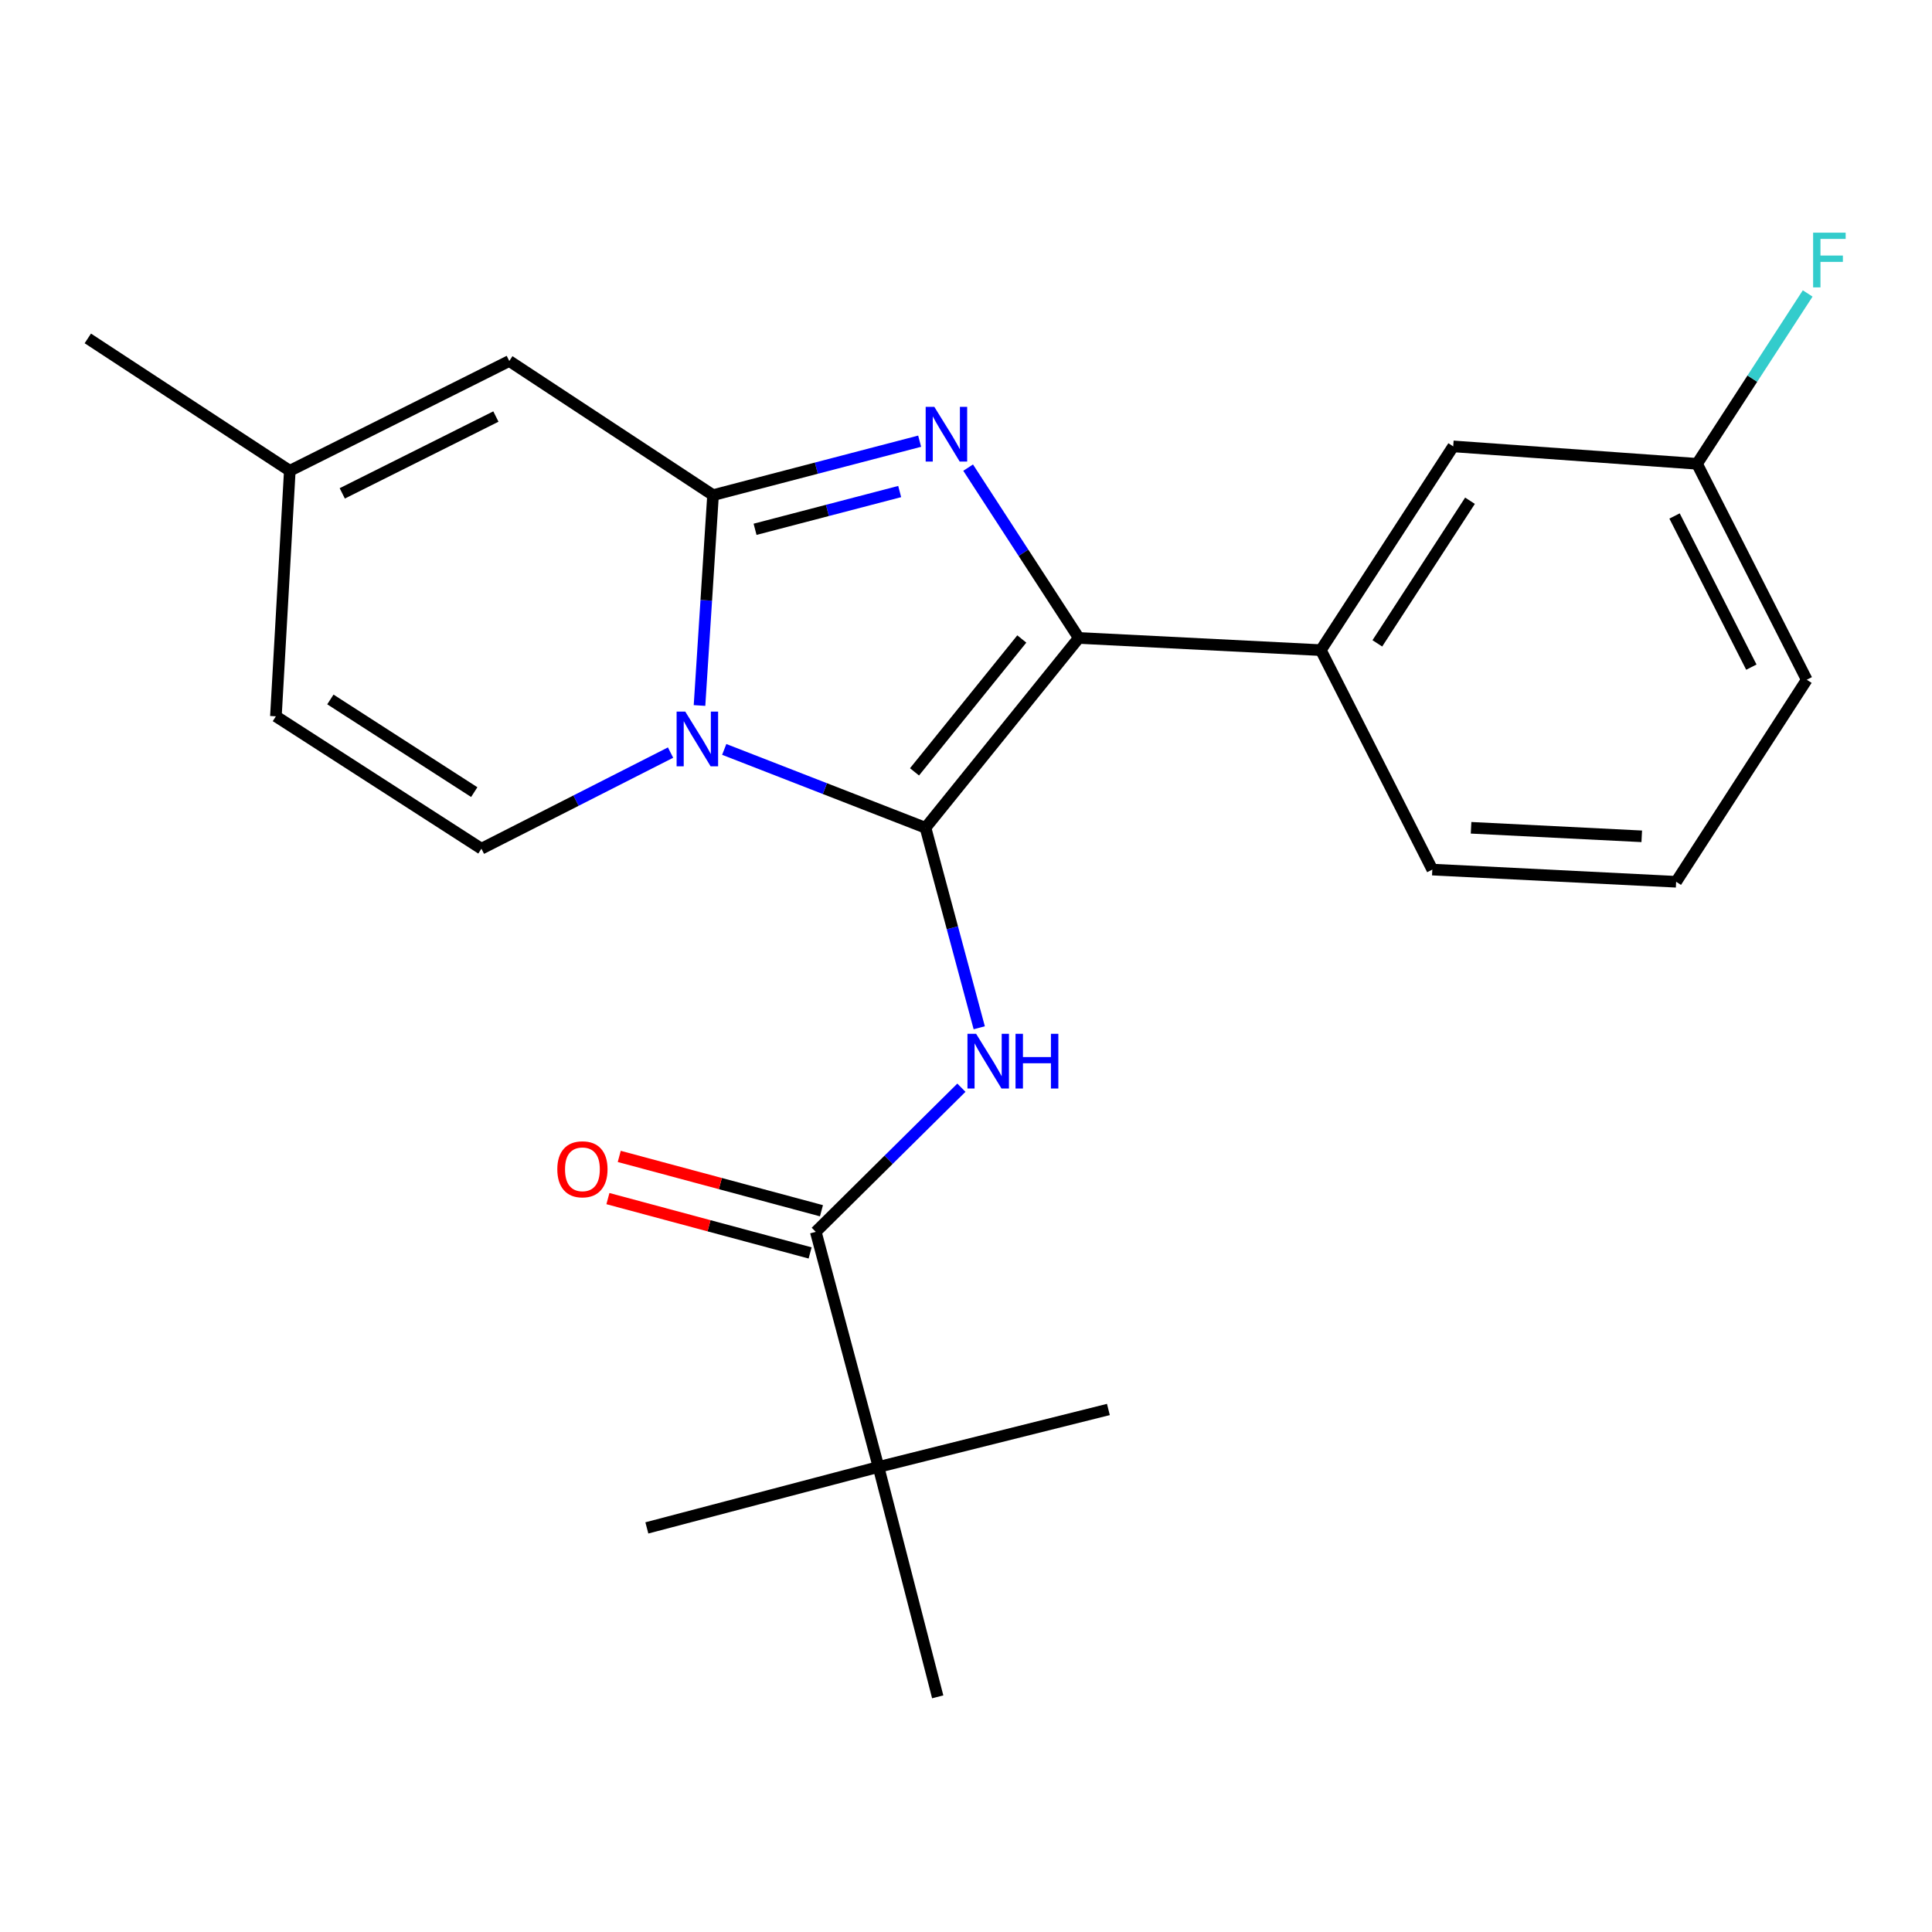 <?xml version='1.0' encoding='iso-8859-1'?>
<svg version='1.1' baseProfile='full'
              xmlns='http://www.w3.org/2000/svg'
                      xmlns:rdkit='http://www.rdkit.org/xml'
                      xmlns:xlink='http://www.w3.org/1999/xlink'
                  xml:space='preserve'
width='1000px' height='1000px' viewBox='0 0 1000 1000'>
<!-- END OF HEADER -->
<rect style='opacity:1.0;fill:#FFFFFF;stroke:none' width='1000' height='1000' x='0' y='0'> </rect>
<path class='bond-0' d='M 454.709,759.291 L 485.358,878.283' style='fill:none;fill-rule:evenodd;stroke:#000000;stroke-width:6px;stroke-linecap:butt;stroke-linejoin:miter;stroke-opacity:1' />
<path class='bond-1' d='M 454.709,759.291 L 573.7,729.547' style='fill:none;fill-rule:evenodd;stroke:#000000;stroke-width:6px;stroke-linecap:butt;stroke-linejoin:miter;stroke-opacity:1' />
<path class='bond-2' d='M 454.709,759.291 L 334.813,790.845' style='fill:none;fill-rule:evenodd;stroke:#000000;stroke-width:6px;stroke-linecap:butt;stroke-linejoin:miter;stroke-opacity:1' />
<path class='bond-3' d='M 454.709,759.291 L 422.251,637.599' style='fill:none;fill-rule:evenodd;stroke:#000000;stroke-width:6px;stroke-linecap:butt;stroke-linejoin:miter;stroke-opacity:1' />
<path class='bond-4' d='M 497.618,562.996 L 459.934,600.297' style='fill:none;fill-rule:evenodd;stroke:#0000FF;stroke-width:6px;stroke-linecap:butt;stroke-linejoin:miter;stroke-opacity:1' />
<path class='bond-4' d='M 459.934,600.297 L 422.251,637.599' style='fill:none;fill-rule:evenodd;stroke:#000000;stroke-width:6px;stroke-linecap:butt;stroke-linejoin:miter;stroke-opacity:1' />
<path class='bond-5' d='M 506.853,531.97 L 492.946,480.213' style='fill:none;fill-rule:evenodd;stroke:#0000FF;stroke-width:6px;stroke-linecap:butt;stroke-linejoin:miter;stroke-opacity:1' />
<path class='bond-5' d='M 492.946,480.213 L 479.04,428.456' style='fill:none;fill-rule:evenodd;stroke:#000000;stroke-width:6px;stroke-linecap:butt;stroke-linejoin:miter;stroke-opacity:1' />
<path class='bond-6' d='M 425.185,626.682 L 372.854,612.619' style='fill:none;fill-rule:evenodd;stroke:#000000;stroke-width:6px;stroke-linecap:butt;stroke-linejoin:miter;stroke-opacity:1' />
<path class='bond-6' d='M 372.854,612.619 L 320.524,598.557' style='fill:none;fill-rule:evenodd;stroke:#FF0000;stroke-width:6px;stroke-linecap:butt;stroke-linejoin:miter;stroke-opacity:1' />
<path class='bond-6' d='M 419.317,648.517 L 366.986,634.455' style='fill:none;fill-rule:evenodd;stroke:#000000;stroke-width:6px;stroke-linecap:butt;stroke-linejoin:miter;stroke-opacity:1' />
<path class='bond-6' d='M 366.986,634.455 L 314.656,620.393' style='fill:none;fill-rule:evenodd;stroke:#FF0000;stroke-width:6px;stroke-linecap:butt;stroke-linejoin:miter;stroke-opacity:1' />
<path class='bond-7' d='M 476.006,228.359 L 422.536,242.32' style='fill:none;fill-rule:evenodd;stroke:#0000FF;stroke-width:6px;stroke-linecap:butt;stroke-linejoin:miter;stroke-opacity:1' />
<path class='bond-7' d='M 422.536,242.32 L 369.067,256.281' style='fill:none;fill-rule:evenodd;stroke:#000000;stroke-width:6px;stroke-linecap:butt;stroke-linejoin:miter;stroke-opacity:1' />
<path class='bond-7' d='M 465.677,254.424 L 428.248,264.197' style='fill:none;fill-rule:evenodd;stroke:#0000FF;stroke-width:6px;stroke-linecap:butt;stroke-linejoin:miter;stroke-opacity:1' />
<path class='bond-7' d='M 428.248,264.197 L 390.82,273.969' style='fill:none;fill-rule:evenodd;stroke:#000000;stroke-width:6px;stroke-linecap:butt;stroke-linejoin:miter;stroke-opacity:1' />
<path class='bond-8' d='M 501.108,242.044 L 529.742,286.124' style='fill:none;fill-rule:evenodd;stroke:#0000FF;stroke-width:6px;stroke-linecap:butt;stroke-linejoin:miter;stroke-opacity:1' />
<path class='bond-8' d='M 529.742,286.124 L 558.376,330.203' style='fill:none;fill-rule:evenodd;stroke:#000000;stroke-width:6px;stroke-linecap:butt;stroke-linejoin:miter;stroke-opacity:1' />
<path class='bond-9' d='M 479.04,428.456 L 426.95,408.177' style='fill:none;fill-rule:evenodd;stroke:#000000;stroke-width:6px;stroke-linecap:butt;stroke-linejoin:miter;stroke-opacity:1' />
<path class='bond-9' d='M 426.95,408.177 L 374.86,387.897' style='fill:none;fill-rule:evenodd;stroke:#0000FF;stroke-width:6px;stroke-linecap:butt;stroke-linejoin:miter;stroke-opacity:1' />
<path class='bond-10' d='M 479.04,428.456 L 558.376,330.203' style='fill:none;fill-rule:evenodd;stroke:#000000;stroke-width:6px;stroke-linecap:butt;stroke-linejoin:miter;stroke-opacity:1' />
<path class='bond-10' d='M 473.349,399.514 L 528.884,330.737' style='fill:none;fill-rule:evenodd;stroke:#000000;stroke-width:6px;stroke-linecap:butt;stroke-linejoin:miter;stroke-opacity:1' />
<path class='bond-11' d='M 558.376,330.203 L 683.673,336.509' style='fill:none;fill-rule:evenodd;stroke:#000000;stroke-width:6px;stroke-linecap:butt;stroke-linejoin:miter;stroke-opacity:1' />
<path class='bond-12' d='M 45.455,175.161 L 150.001,243.67' style='fill:none;fill-rule:evenodd;stroke:#000000;stroke-width:6px;stroke-linecap:butt;stroke-linejoin:miter;stroke-opacity:1' />
<path class='bond-13' d='M 362.066,365.161 L 365.567,310.721' style='fill:none;fill-rule:evenodd;stroke:#0000FF;stroke-width:6px;stroke-linecap:butt;stroke-linejoin:miter;stroke-opacity:1' />
<path class='bond-13' d='M 365.567,310.721 L 369.067,256.281' style='fill:none;fill-rule:evenodd;stroke:#000000;stroke-width:6px;stroke-linecap:butt;stroke-linejoin:miter;stroke-opacity:1' />
<path class='bond-14' d='M 347.078,389.534 L 298.131,414.409' style='fill:none;fill-rule:evenodd;stroke:#0000FF;stroke-width:6px;stroke-linecap:butt;stroke-linejoin:miter;stroke-opacity:1' />
<path class='bond-14' d='M 298.131,414.409 L 249.184,439.284' style='fill:none;fill-rule:evenodd;stroke:#000000;stroke-width:6px;stroke-linecap:butt;stroke-linejoin:miter;stroke-opacity:1' />
<path class='bond-15' d='M 369.067,256.281 L 263.604,186.856' style='fill:none;fill-rule:evenodd;stroke:#000000;stroke-width:6px;stroke-linecap:butt;stroke-linejoin:miter;stroke-opacity:1' />
<path class='bond-16' d='M 263.604,186.856 L 150.001,243.67' style='fill:none;fill-rule:evenodd;stroke:#000000;stroke-width:6px;stroke-linecap:butt;stroke-linejoin:miter;stroke-opacity:1' />
<path class='bond-16' d='M 256.677,215.6 L 177.155,255.37' style='fill:none;fill-rule:evenodd;stroke:#000000;stroke-width:6px;stroke-linecap:butt;stroke-linejoin:miter;stroke-opacity:1' />
<path class='bond-17' d='M 150.001,243.67 L 142.803,370.763' style='fill:none;fill-rule:evenodd;stroke:#000000;stroke-width:6px;stroke-linecap:butt;stroke-linejoin:miter;stroke-opacity:1' />
<path class='bond-18' d='M 142.803,370.763 L 249.184,439.284' style='fill:none;fill-rule:evenodd;stroke:#000000;stroke-width:6px;stroke-linecap:butt;stroke-linejoin:miter;stroke-opacity:1' />
<path class='bond-18' d='M 171.004,362.033 L 245.47,409.998' style='fill:none;fill-rule:evenodd;stroke:#000000;stroke-width:6px;stroke-linecap:butt;stroke-linejoin:miter;stroke-opacity:1' />
<path class='bond-19' d='M 752.181,231.046 L 683.673,336.509' style='fill:none;fill-rule:evenodd;stroke:#000000;stroke-width:6px;stroke-linecap:butt;stroke-linejoin:miter;stroke-opacity:1' />
<path class='bond-19' d='M 760.866,259.182 L 712.91,333.006' style='fill:none;fill-rule:evenodd;stroke:#000000;stroke-width:6px;stroke-linecap:butt;stroke-linejoin:miter;stroke-opacity:1' />
<path class='bond-20' d='M 752.181,231.046 L 878.383,240.065' style='fill:none;fill-rule:evenodd;stroke:#000000;stroke-width:6px;stroke-linecap:butt;stroke-linejoin:miter;stroke-opacity:1' />
<path class='bond-21' d='M 878.383,240.065 L 907.018,195.979' style='fill:none;fill-rule:evenodd;stroke:#000000;stroke-width:6px;stroke-linecap:butt;stroke-linejoin:miter;stroke-opacity:1' />
<path class='bond-21' d='M 907.018,195.979 L 935.652,151.893' style='fill:none;fill-rule:evenodd;stroke:#33CCCC;stroke-width:6px;stroke-linecap:butt;stroke-linejoin:miter;stroke-opacity:1' />
<path class='bond-22' d='M 878.383,240.065 L 935.172,351.834' style='fill:none;fill-rule:evenodd;stroke:#000000;stroke-width:6px;stroke-linecap:butt;stroke-linejoin:miter;stroke-opacity:1' />
<path class='bond-22' d='M 866.744,267.072 L 906.496,345.31' style='fill:none;fill-rule:evenodd;stroke:#000000;stroke-width:6px;stroke-linecap:butt;stroke-linejoin:miter;stroke-opacity:1' />
<path class='bond-23' d='M 683.673,336.509 L 741.366,450.099' style='fill:none;fill-rule:evenodd;stroke:#000000;stroke-width:6px;stroke-linecap:butt;stroke-linejoin:miter;stroke-opacity:1' />
<path class='bond-24' d='M 867.568,456.405 L 741.366,450.099' style='fill:none;fill-rule:evenodd;stroke:#000000;stroke-width:6px;stroke-linecap:butt;stroke-linejoin:miter;stroke-opacity:1' />
<path class='bond-24' d='M 849.766,432.877 L 761.425,428.463' style='fill:none;fill-rule:evenodd;stroke:#000000;stroke-width:6px;stroke-linecap:butt;stroke-linejoin:miter;stroke-opacity:1' />
<path class='bond-25' d='M 867.568,456.405 L 935.172,351.834' style='fill:none;fill-rule:evenodd;stroke:#000000;stroke-width:6px;stroke-linecap:butt;stroke-linejoin:miter;stroke-opacity:1' />
<path  class='atom-1' d='M 505.238 535.097
L 514.518 550.097
Q 515.438 551.577, 516.918 554.257
Q 518.398 556.937, 518.478 557.097
L 518.478 535.097
L 522.238 535.097
L 522.238 563.417
L 518.358 563.417
L 508.398 547.017
Q 507.238 545.097, 505.998 542.897
Q 504.798 540.697, 504.438 540.017
L 504.438 563.417
L 500.758 563.417
L 500.758 535.097
L 505.238 535.097
' fill='#0000FF'/>
<path  class='atom-1' d='M 525.638 535.097
L 529.478 535.097
L 529.478 547.137
L 543.958 547.137
L 543.958 535.097
L 547.798 535.097
L 547.798 563.417
L 543.958 563.417
L 543.958 550.337
L 529.478 550.337
L 529.478 563.417
L 525.638 563.417
L 525.638 535.097
' fill='#0000FF'/>
<path  class='atom-3' d='M 288.463 605.221
Q 288.463 598.421, 291.823 594.621
Q 295.183 590.821, 301.463 590.821
Q 307.743 590.821, 311.103 594.621
Q 314.463 598.421, 314.463 605.221
Q 314.463 612.101, 311.063 616.021
Q 307.663 619.901, 301.463 619.901
Q 295.223 619.901, 291.823 616.021
Q 288.463 612.141, 288.463 605.221
M 301.463 616.701
Q 305.783 616.701, 308.103 613.821
Q 310.463 610.901, 310.463 605.221
Q 310.463 599.661, 308.103 596.861
Q 305.783 594.021, 301.463 594.021
Q 297.143 594.021, 294.783 596.821
Q 292.463 599.621, 292.463 605.221
Q 292.463 610.941, 294.783 613.821
Q 297.143 616.701, 301.463 616.701
' fill='#FF0000'/>
<path  class='atom-5' d='M 483.607 210.58
L 492.887 225.58
Q 493.807 227.06, 495.287 229.74
Q 496.767 232.42, 496.847 232.58
L 496.847 210.58
L 500.607 210.58
L 500.607 238.9
L 496.727 238.9
L 486.767 222.5
Q 485.607 220.58, 484.367 218.38
Q 483.167 216.18, 482.807 215.5
L 482.807 238.9
L 479.127 238.9
L 479.127 210.58
L 483.607 210.58
' fill='#0000FF'/>
<path  class='atom-9' d='M 354.692 368.323
L 363.972 383.323
Q 364.892 384.803, 366.372 387.483
Q 367.852 390.163, 367.932 390.323
L 367.932 368.323
L 371.692 368.323
L 371.692 396.643
L 367.812 396.643
L 357.852 380.243
Q 356.692 378.323, 355.452 376.123
Q 354.252 373.923, 353.892 373.243
L 353.892 396.643
L 350.212 396.643
L 350.212 368.323
L 354.692 368.323
' fill='#0000FF'/>
<path  class='atom-18' d='M 938.471 120.429
L 955.311 120.429
L 955.311 123.669
L 942.271 123.669
L 942.271 132.269
L 953.871 132.269
L 953.871 135.549
L 942.271 135.549
L 942.271 148.749
L 938.471 148.749
L 938.471 120.429
' fill='#33CCCC'/>
</svg>
